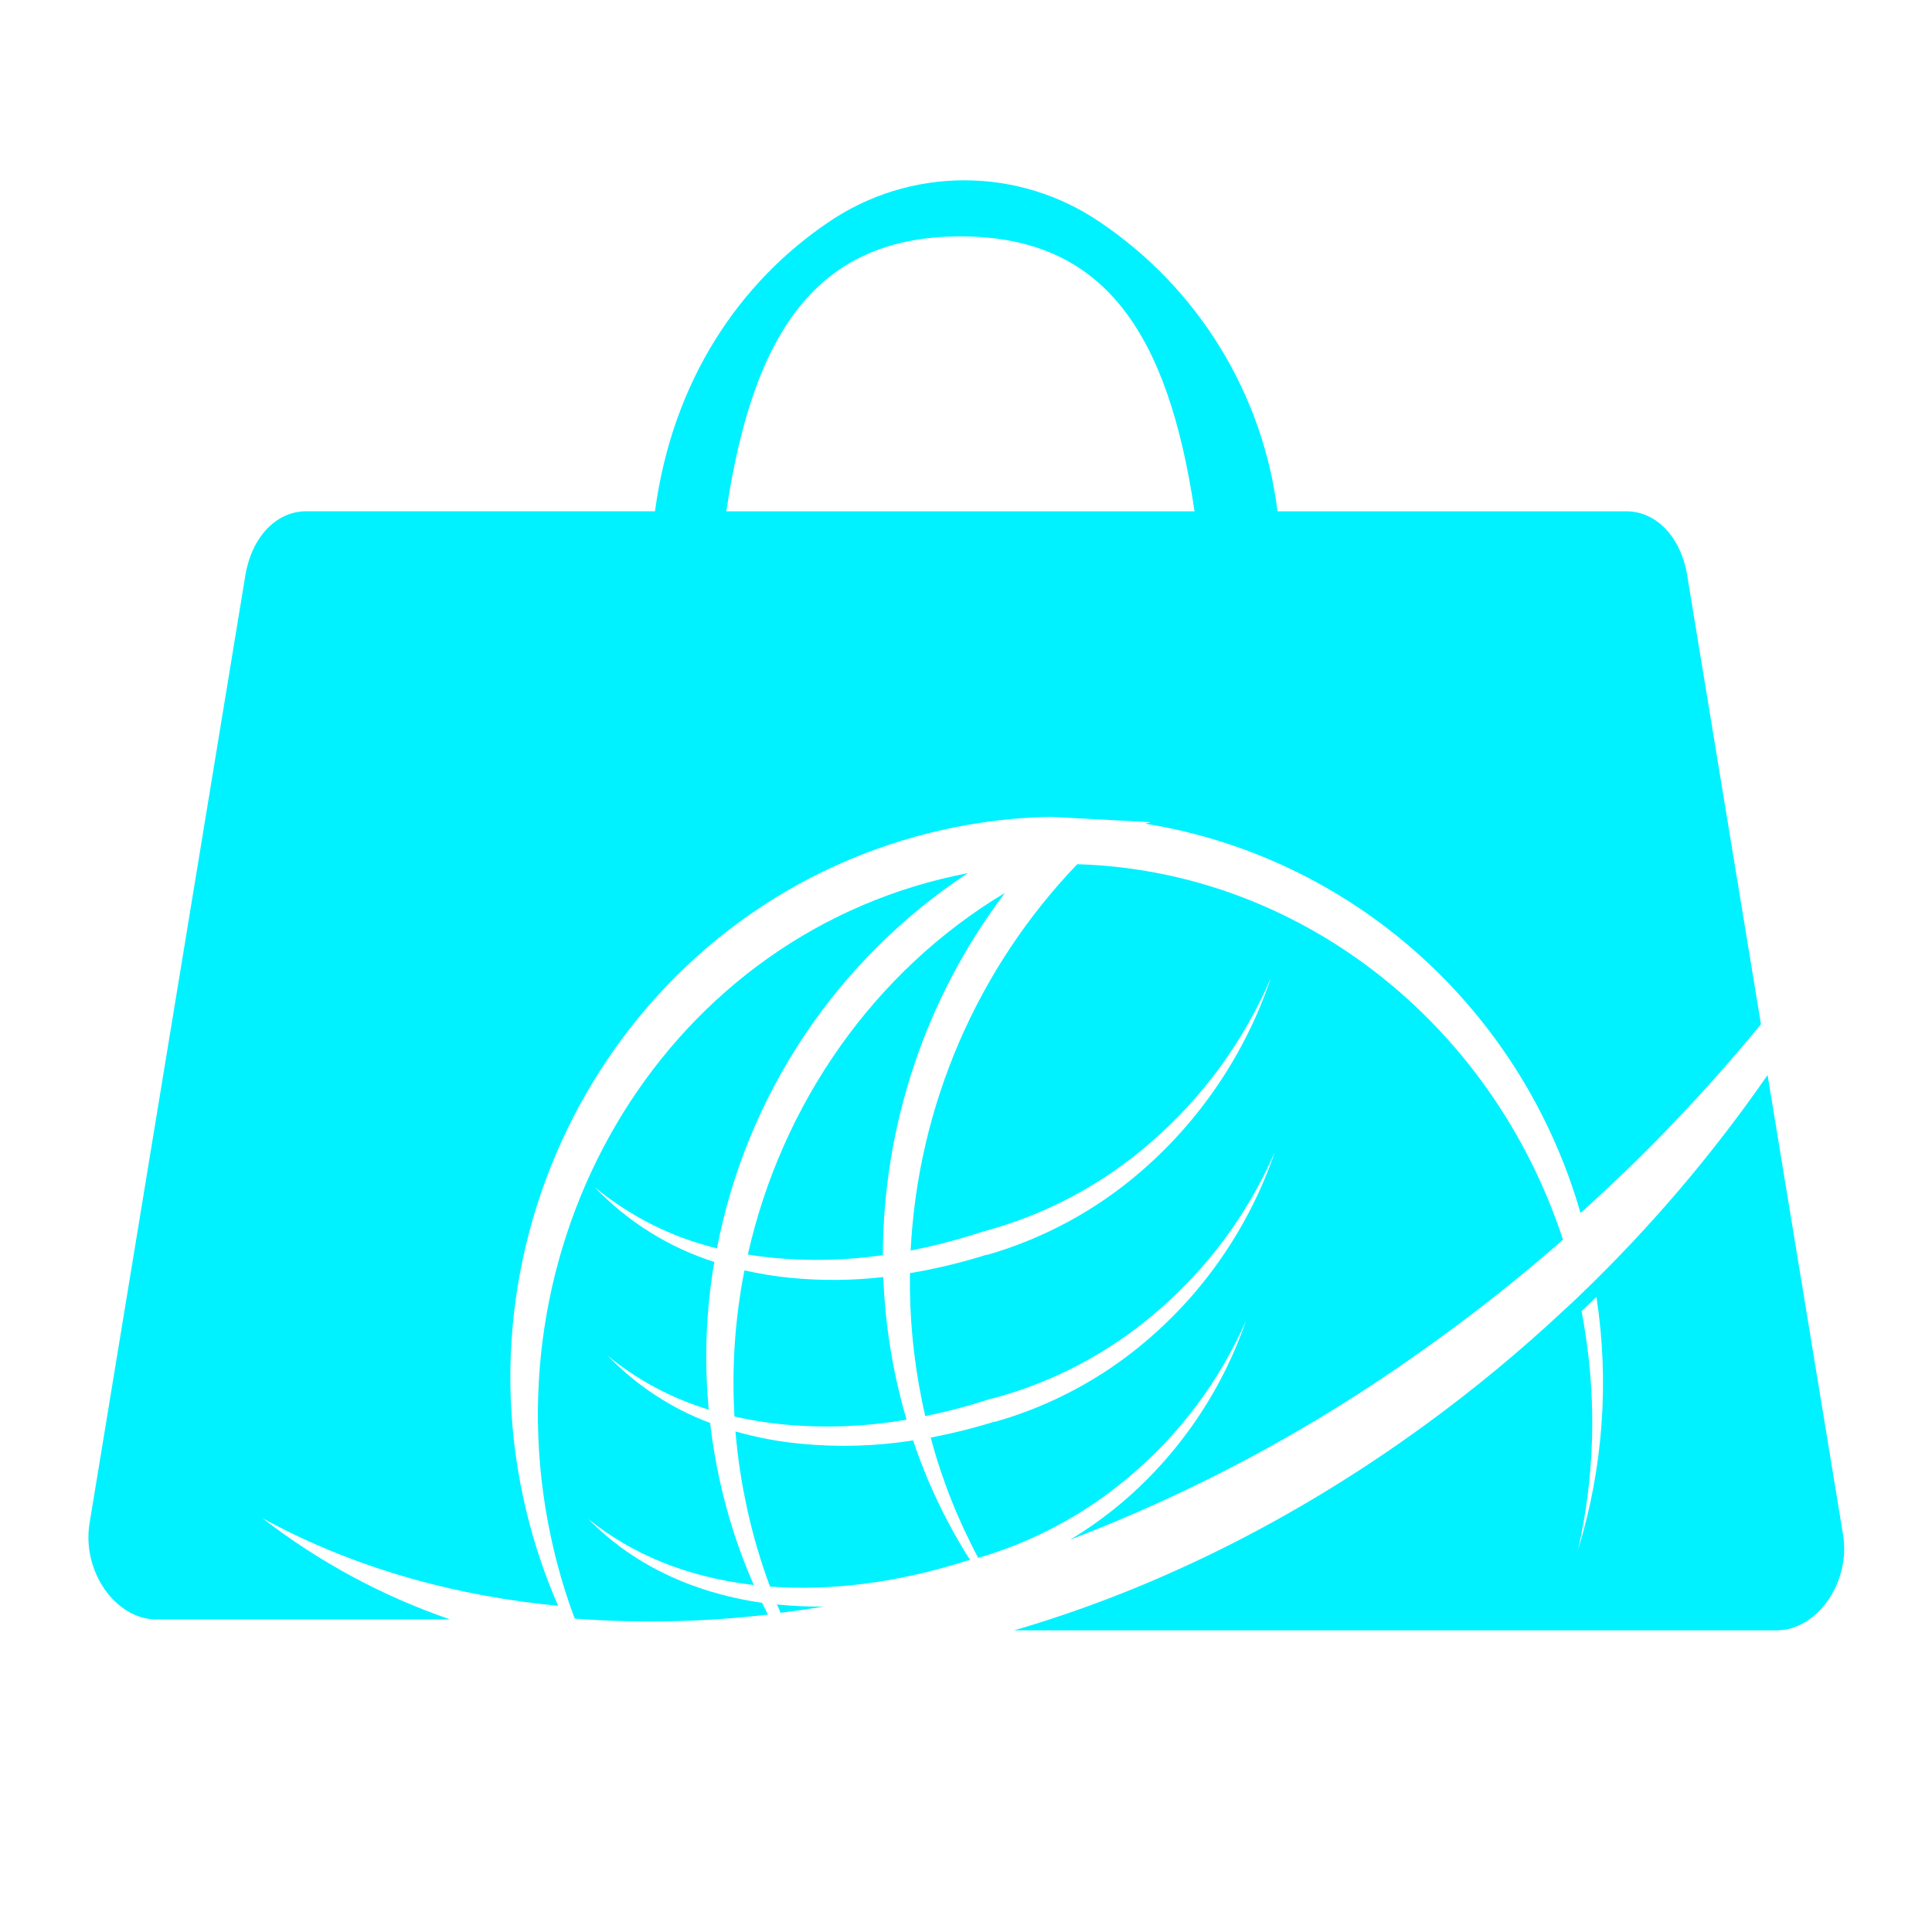 <svg xmlns="http://www.w3.org/2000/svg" xmlns:xlink="http://www.w3.org/1999/xlink" width="500" zoomAndPan="magnify" viewBox="0 0 375 375" height="500" preserveAspectRatio="xMidYMid meet" version="1.0"><defs><clipPath id="e79812a88b"><path d="M 196 208 L 358 208 L 358 316.512 L 196 316.512 Z M 196 208 " clip-rule="nonzero"/></clipPath></defs><path fill="#00f1ff" d="M 155.414 280.23 C 151.117 279.824 146.898 279.027 142.75 277.84 C 143.184 282.988 143.961 288.078 145.086 293.121 C 146.191 298.168 147.652 303.113 149.461 307.953 C 161.805 308.863 174.742 307.039 187.477 302.992 L 187.949 302.867 L 188.043 302.867 L 188.289 302.801 C 183.668 295.508 179.98 287.773 177.23 279.59 C 169.984 280.719 162.711 280.93 155.414 280.23 Z M 155.414 280.23 " fill-opacity="1" fill-rule="nonzero"/><path fill="#00f1ff" d="M 142.559 274.949 C 145.668 275.652 148.805 276.16 151.977 276.473 C 160.012 277.234 168.008 276.93 175.961 275.562 C 175.113 272.672 174.367 269.699 173.738 266.684 C 172.445 260.477 171.684 254.207 171.449 247.875 C 165.449 248.562 159.445 248.613 153.434 248.031 C 150.422 247.734 147.441 247.254 144.492 246.582 C 142.652 255.957 142.008 265.414 142.559 274.949 Z M 142.559 274.949 " fill-opacity="1" fill-rule="nonzero"/><path fill="#00f1ff" d="M 327.477 111.648 C 326.273 104.293 321.496 99.25 315.734 99.25 L 247.965 99.25 C 247.617 96.438 247.117 93.648 246.473 90.891 C 245.824 88.129 245.035 85.41 244.098 82.734 C 243.16 80.059 242.082 77.441 240.863 74.883 C 239.645 72.324 238.297 69.836 236.812 67.418 C 235.328 65.004 233.719 62.676 231.984 60.43 C 230.254 58.188 228.402 56.043 226.441 53.996 C 224.477 51.953 222.41 50.016 220.242 48.195 C 218.07 46.371 215.809 44.668 213.457 43.082 C 211.531 41.773 209.516 40.613 207.414 39.605 C 205.312 38.594 203.145 37.75 200.918 37.062 C 198.691 36.379 196.422 35.859 194.117 35.516 C 191.812 35.168 189.492 34.996 187.16 34.996 C 184.832 34.996 182.512 35.168 180.207 35.516 C 177.902 35.859 175.633 36.379 173.406 37.062 C 171.176 37.75 169.012 38.594 166.91 39.605 C 164.809 40.613 162.793 41.773 160.867 43.082 C 143.781 54.617 130.582 73.551 127.133 99.242 L 59.391 99.242 C 53.602 99.242 48.852 104.281 47.629 111.641 L 17.383 295.664 C 15.859 304.973 22.414 314.332 30.371 314.332 L 87.359 314.332 C 74.129 309.766 61.973 303.207 50.895 294.652 C 67.059 303.523 85.391 309.066 105.008 311.336 C 106.066 311.461 107.125 311.57 108.18 311.672 L 108.328 311.672 C 105.734 305.727 103.676 299.598 102.156 293.293 C 87.969 234.473 123.824 174.078 183.41 160.977 C 189.039 159.738 194.73 158.969 200.484 158.672 L 203.566 158.562 L 204.215 158.562 L 205.938 158.652 L 215.82 159.18 L 218.645 159.336 L 223.34 159.594 C 222.992 159.676 222.648 159.773 222.293 159.875 C 262.02 166.258 295.223 195.336 306.781 235.441 C 313.16 229.715 319.266 223.789 325.105 217.664 C 330.949 211.539 336.512 205.254 341.801 198.812 Z M 140.98 99.25 C 146.133 64.609 158.496 45.883 186.43 45.883 C 214.359 45.883 226.703 64.59 231.863 99.25 Z M 140.98 99.25 " fill-opacity="1" fill-rule="nonzero"/><path fill="#00f1ff" d="M 209.09 167.742 C 206.684 170.254 204.395 172.867 202.219 175.582 C 200.047 178.297 197.996 181.102 196.074 184 C 194.152 186.898 192.363 189.879 190.707 192.938 C 189.047 195.992 187.531 199.121 186.152 202.312 C 184.777 205.508 183.543 208.758 182.457 212.062 C 181.371 215.363 180.434 218.711 179.645 222.098 C 178.855 225.484 178.223 228.902 177.738 232.348 C 177.258 235.793 176.93 239.25 176.754 242.723 C 181.48 241.801 186.129 240.586 190.703 239.078 L 191.188 238.961 L 191.285 238.914 C 197.18 237.312 202.816 235.074 208.203 232.199 C 213.586 229.324 218.586 225.887 223.195 221.883 C 228.273 217.508 232.793 212.617 236.758 207.207 C 240.719 201.797 244.02 196.012 246.66 189.848 C 244.203 197.137 240.832 203.969 236.539 210.352 C 232.25 216.73 227.195 222.434 221.371 227.453 C 217.039 231.195 212.355 234.426 207.32 237.148 C 202.285 239.871 197.016 242.02 191.516 243.602 L 191.516 243.535 C 186.633 245.078 181.668 246.273 176.617 247.117 C 176.5 255.562 177.297 263.918 179.008 272.188 C 179.188 273.102 179.391 274.012 179.59 274.859 C 183.859 273.996 188.059 272.887 192.199 271.531 L 192.691 271.414 L 192.773 271.414 C 198.57 269.863 204.125 267.688 209.438 264.891 C 214.75 262.098 219.688 258.75 224.254 254.848 C 229.254 250.605 233.707 245.852 237.621 240.586 C 241.531 235.32 244.797 229.684 247.418 223.672 C 244.984 230.785 241.648 237.449 237.418 243.66 C 233.184 249.875 228.203 255.414 222.473 260.281 C 218.188 263.934 213.559 267.086 208.59 269.734 C 203.621 272.387 198.43 274.477 193.012 276.008 L 193.012 275.945 C 188.945 277.211 184.82 278.238 180.641 279.027 C 182.82 287.164 185.898 294.949 189.875 302.383 C 195.227 300.824 200.363 298.727 205.277 296.09 C 210.195 293.457 214.781 290.344 219.047 286.746 C 223.961 282.629 228.344 278.008 232.191 272.879 C 236.043 267.75 239.258 262.25 241.836 256.379 C 239.445 263.324 236.168 269.82 232.008 275.871 C 227.844 281.922 222.949 287.309 217.324 292.027 C 214.285 294.547 211.074 296.824 207.695 298.863 C 231.762 289.652 254.301 277.59 275.312 262.672 C 284.211 256.418 292.719 249.801 300.84 242.824 C 301.688 242.105 302.527 241.375 303.375 240.629 C 289.445 198.18 251.828 169.008 209.09 167.742 Z M 209.09 167.742 " fill-opacity="1" fill-rule="nonzero"/><path fill="#00f1ff" d="M 150.82 311.426 C 151.039 311.973 151.273 312.512 151.504 313.047 C 154.238 312.703 157.062 312.301 159.871 311.828 C 156.957 311.867 154.047 311.746 151.148 311.461 Z M 150.82 311.426 " fill-opacity="1" fill-rule="nonzero"/><path fill="#00f1ff" d="M 171.367 243.629 C 171.383 237.32 171.902 231.055 172.93 224.832 C 173.957 218.609 175.48 212.512 177.492 206.535 C 179.508 200.559 181.988 194.785 184.938 189.207 C 187.887 183.633 191.266 178.332 195.07 173.305 C 169.637 188.535 151.73 214.281 145.156 243.5 C 146.742 243.766 148.348 243.973 149.988 244.137 C 157.137 244.816 164.262 244.645 171.367 243.629 Z M 171.367 243.629 " fill-opacity="1" fill-rule="nonzero"/><path fill="#00f1ff" d="M 114.18 294.816 C 122.539 301.617 133.324 306.148 146.305 307.652 C 143.48 301.211 141.305 294.562 139.777 287.695 C 138.926 283.898 138.281 280.066 137.836 276.199 C 134.078 274.793 130.52 272.988 127.168 270.785 C 123.812 268.582 120.742 266.035 117.953 263.145 C 123.805 267.922 130.34 271.41 137.562 273.609 C 136.672 264.008 137.031 254.449 138.641 244.941 C 134.23 243.535 130.062 241.609 126.137 239.156 C 122.211 236.703 118.652 233.801 115.457 230.453 C 118.91 233.297 122.637 235.723 126.637 237.723 C 130.637 239.723 134.812 241.25 139.16 242.305 C 139.867 238.621 140.762 234.98 141.836 231.387 C 142.906 227.789 144.156 224.258 145.582 220.785 C 147.008 217.316 148.605 213.922 150.371 210.613 C 152.133 207.301 154.059 204.086 156.145 200.965 C 158.23 197.848 160.469 194.84 162.852 191.941 C 165.238 189.047 167.766 186.277 170.426 183.633 C 173.09 180.988 175.875 178.484 178.789 176.117 C 181.703 173.754 184.727 171.539 187.859 169.473 C 186.992 169.648 186.129 169.82 185.262 170.012 C 127.828 182.602 93.551 242.352 107.516 300.922 C 108.586 305.422 109.93 309.84 111.555 314.168 C 123.102 315.043 134.633 314.887 146.152 313.703 L 148.531 313.457 L 149.059 313.395 C 148.668 312.637 148.285 311.871 147.91 311.105 C 133.852 309.066 122.441 303.305 114.18 294.816 Z M 114.18 294.816 " fill-opacity="1" fill-rule="nonzero"/><g clip-path="url(#e79812a88b)"><path fill="#00f1ff" d="M 357.727 297.832 L 343.086 208.664 C 332.34 224.172 320.16 238.453 306.547 251.512 C 305.574 252.449 304.598 253.359 303.621 254.246 C 295.066 262.254 286.055 269.707 276.582 276.602 C 250.727 295.445 223.551 308.664 196.848 316.449 L 344.742 316.449 C 352.703 316.504 359.266 307.141 357.727 297.832 Z M 306.301 300.805 C 307.852 293.938 308.746 286.988 308.988 279.949 C 309.23 272.914 308.816 265.918 307.742 258.961 C 307.512 257.465 307.266 255.969 306.984 254.492 C 307.949 253.582 308.926 252.672 309.883 251.703 C 309.883 251.758 309.883 251.805 309.883 251.852 C 311.133 260.039 311.453 268.266 310.848 276.531 C 310.246 284.793 308.727 292.883 306.301 300.805 Z M 306.301 300.805 " fill-opacity="1" fill-rule="nonzero"/></g></svg>